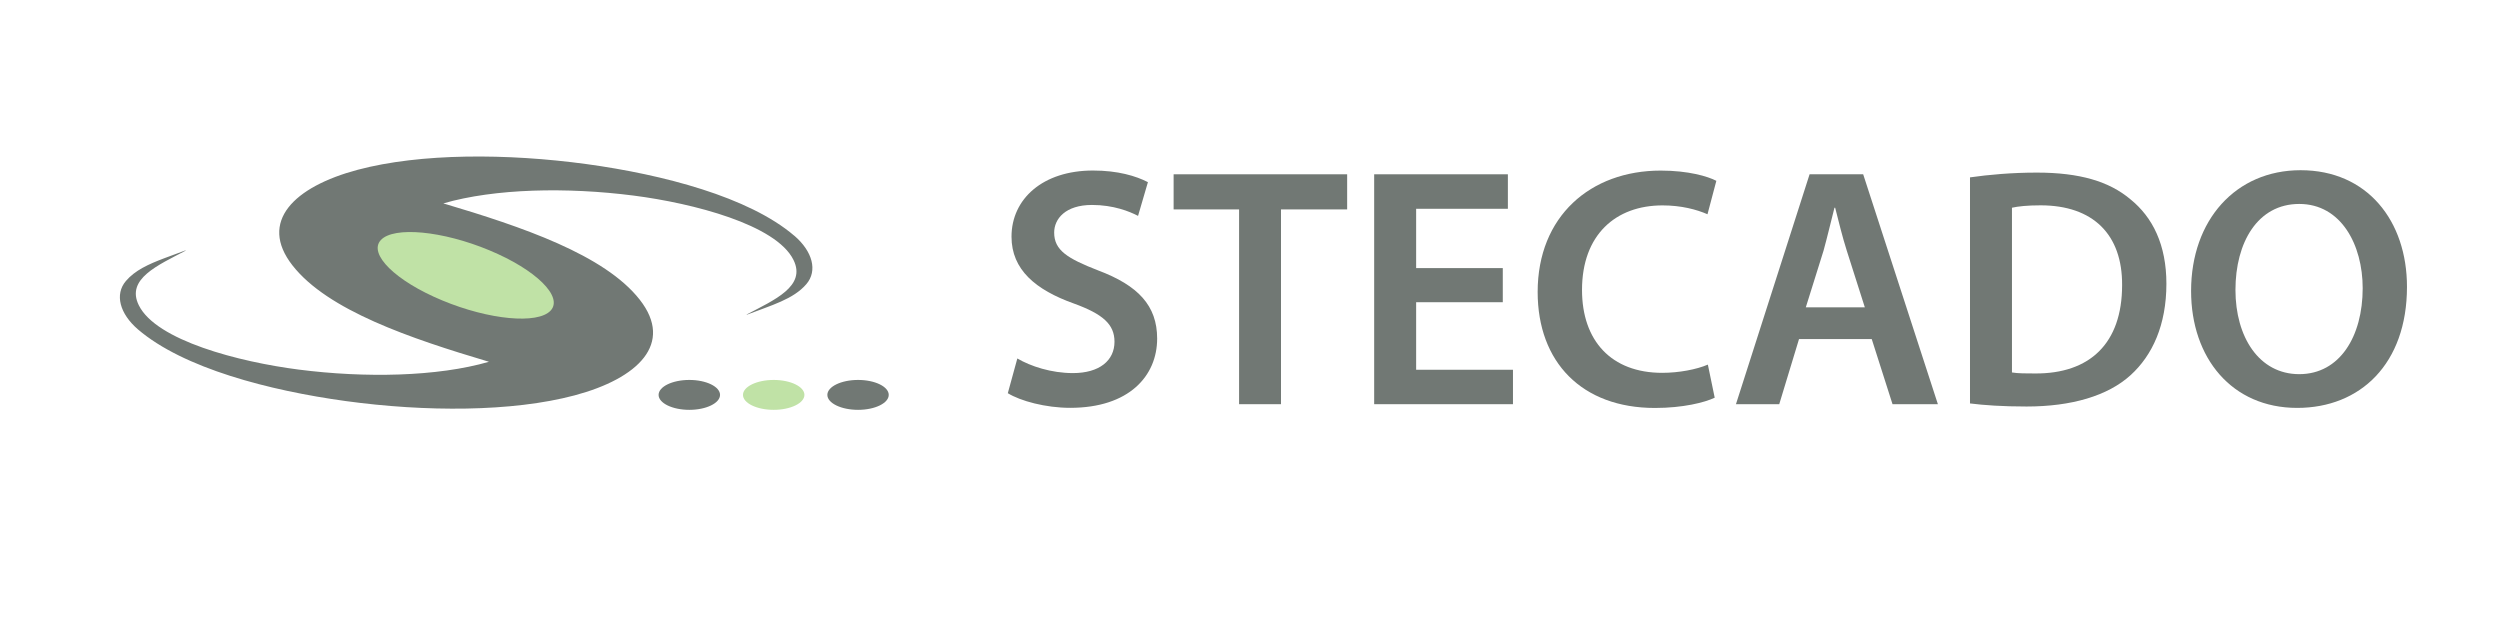 <?xml version="1.0" standalone="no"?>
<!DOCTYPE svg PUBLIC "-//W3C//DTD SVG 1.0//EN" "http://www.w3.org/TR/2001/REC-SVG-20010904/DTD/svg10.dtd">
<svg xmlns="http://www.w3.org/2000/svg" xmlns:xlink="http://www.w3.org/1999/xlink" id="body_1" width="1512" height="378">

<g transform="matrix(0.038 0 0 0.038 0 0)">
	<g>
		<g>
			<g>
                <path d="M12643 3753C 11920 3133 10547 2778 9338 2612C 8070 2439 6691 2437 5694 2702C 4680 2972 4110 3527 4655 4224C 5216 4941 6531 5386 7782 5758C 6961 5996 5811 6018 4752 5882C 3806 5760 2486 5420 2209 4858C 2002 4439 2514 4222 2955 3989L2955 3989L2953 3987L2951 3985C 2941 3989 2932 3992 2923 3996C 2923 3996 2923 3996 2923 3996C 2923 3996 2923 3996 2923 3996C 2923 3996 2922 3996 2922 3996C 2815 4037 2711 4074 2612 4111C 2363 4205 2148 4303 2004 4472C 1822 4685 1906 4993 2195 5242C 2918 5862 4291 6217 5500 6383C 6769 6557 8147 6558 9144 6293C 10158 6023 10728 5468 10183 4771C 9622 4054 8307 3609 7056 3237C 7877 2999 9027 2977 10086 3113C 11032 3235 12352 3575 12629 4137C 12836 4556 12324 4773 11883 5006L11883 5006L11887 5009C 12276 4859 12628 4763 12834 4522C 13016 4309 12932 4001 12643 3752L12643 3752L12643 3753z" stroke="none" fill="#717874" fill-rule="nonzero" />
                <path d="M7787 3983C 7043 3673 6268 3600 6062 3820C 5856 4040 6294 4472 7038 4781C 7782 5091 8557 5164 8763 4944C 8969 4724 8531 4292 7787 3983z" stroke="none" fill="#C0E2A6" fill-rule="nonzero" />
                <path d="M10971 6523C 11240 6523 11460 6416 11460 6285C 11460 6154 11240 6047 10971 6047C 10702 6047 10482 6154 10482 6285C 10482 6416 10702 6523 10971 6523z" stroke="none" fill="#717874" fill-rule="nonzero" />
                <path d="M12314 6523C 12583 6523 12803 6416 12803 6285C 12803 6154 12583 6047 12314 6047C 12045 6047 11825 6154 11825 6285C 11825 6416 12045 6523 12314 6523z" stroke="none" fill="#C0E2A6" fill-rule="nonzero" />
                <path d="M13657 6523C 13926 6523 14145 6416 14145 6285C 14145 6154 13926 6047 13657 6047C 13388 6047 13168 6154 13168 6285C 13168 6416 13387 6523 13657 6523z" stroke="none" fill="#717874" fill-rule="nonzero" />
			</g>
			<g>
                <path d="M16191 5705C 16403 5830 16734 5938 17076 5938C 17499 5938 17738 5738 17738 5439C 17738 5162 17554 4999 17092 4831C 16484 4614 16099 4293 16099 3767C 16099 3165 16598 2714 17396 2714C 17792 2714 18080 2801 18270 2899L18270 2899L18113 3436C 17977 3365 17722 3262 17380 3262C 16956 3262 16778 3484 16778 3702C 16778 3984 16990 4114 17478 4304C 18113 4543 18417 4863 18417 5389C 18417 5981 17972 6491 17033 6491C 16642 6491 16241 6382 16040 6258L16040 6258L16192 5704L16191 5705z" stroke="none" fill="#717874" fill-rule="nonzero" />
                <path d="M19721 3333L18679 3333L18679 2774L21441 2774L21441 3333L20388 3333L20388 6433L19721 6433L19721 3333" stroke="none" fill="#717874" fill-rule="nonzero" />
                <path d="M23918 4810L22539 4810L22539 5885L24080 5885L24080 6433L21871 6433L21871 2774L23999 2774L23999 3323L22539 3323L22539 4267L23918 4267L23918 4810" stroke="none" fill="#717874" fill-rule="nonzero" />
                <path d="M27290 6330C 27132 6406 26785 6493 26340 6493C 25178 6493 24473 5766 24473 4647C 24473 3442 25314 2715 26432 2715C 26872 2715 27181 2807 27317 2878L27317 2878L27176 3410C 27002 3334 26758 3269 26460 3269C 25716 3269 25179 3736 25179 4615C 25179 5424 25646 5934 26455 5934C 26721 5934 27003 5880 27182 5803L27182 5803L27291 6330L27290 6330z" stroke="none" fill="#717874" fill-rule="nonzero" />
                <path d="M28633 5396L28318 6433L27629 6433L28801 2774L29654 2774L30843 6433L30121 6433L29790 5396L28634 5396L28633 5396zM29680 4891L29393 3990C 29322 3767 29262 3518 29208 3306L29208 3306L29197 3306C 29143 3518 29083 3773 29023 3990L29023 3990L28741 4891L29680 4891z" stroke="none" fill="#717874" fill-rule="nonzero" />
                <path d="M31354 2823C 31653 2780 32022 2747 32418 2747C 33102 2747 33569 2888 33905 3170C 34263 3458 34480 3898 34480 4516C 34480 5173 34257 5656 33910 5971C 33546 6302 32966 6470 32255 6470C 31869 6470 31576 6449 31354 6421L31354 6421L31354 2822L31354 2823zM32022 5928C 32114 5944 32255 5944 32391 5944C 33260 5949 33775 5466 33775 4538C 33780 3734 33314 3268 32478 3268C 32266 3268 32120 3284 32022 3306L32022 3306L32022 5928z" stroke="none" fill="#717874" fill-rule="nonzero" />
                <path d="M38309 4565C 38309 5792 37565 6492 36561 6492C 35524 6492 34873 5700 34873 4631C 34873 3502 35584 2709 36616 2709C 37680 2709 38309 3518 38309 4565zM35579 4614C 35579 5363 35954 5955 36594 5955C 37240 5955 37604 5353 37604 4587C 37604 3898 37262 3246 36594 3246C 35932 3246 35579 3859 35579 4614z" stroke="none" fill="#717874" fill-rule="nonzero" />
			</g>
		</g>
	</g>
</g>
</svg>